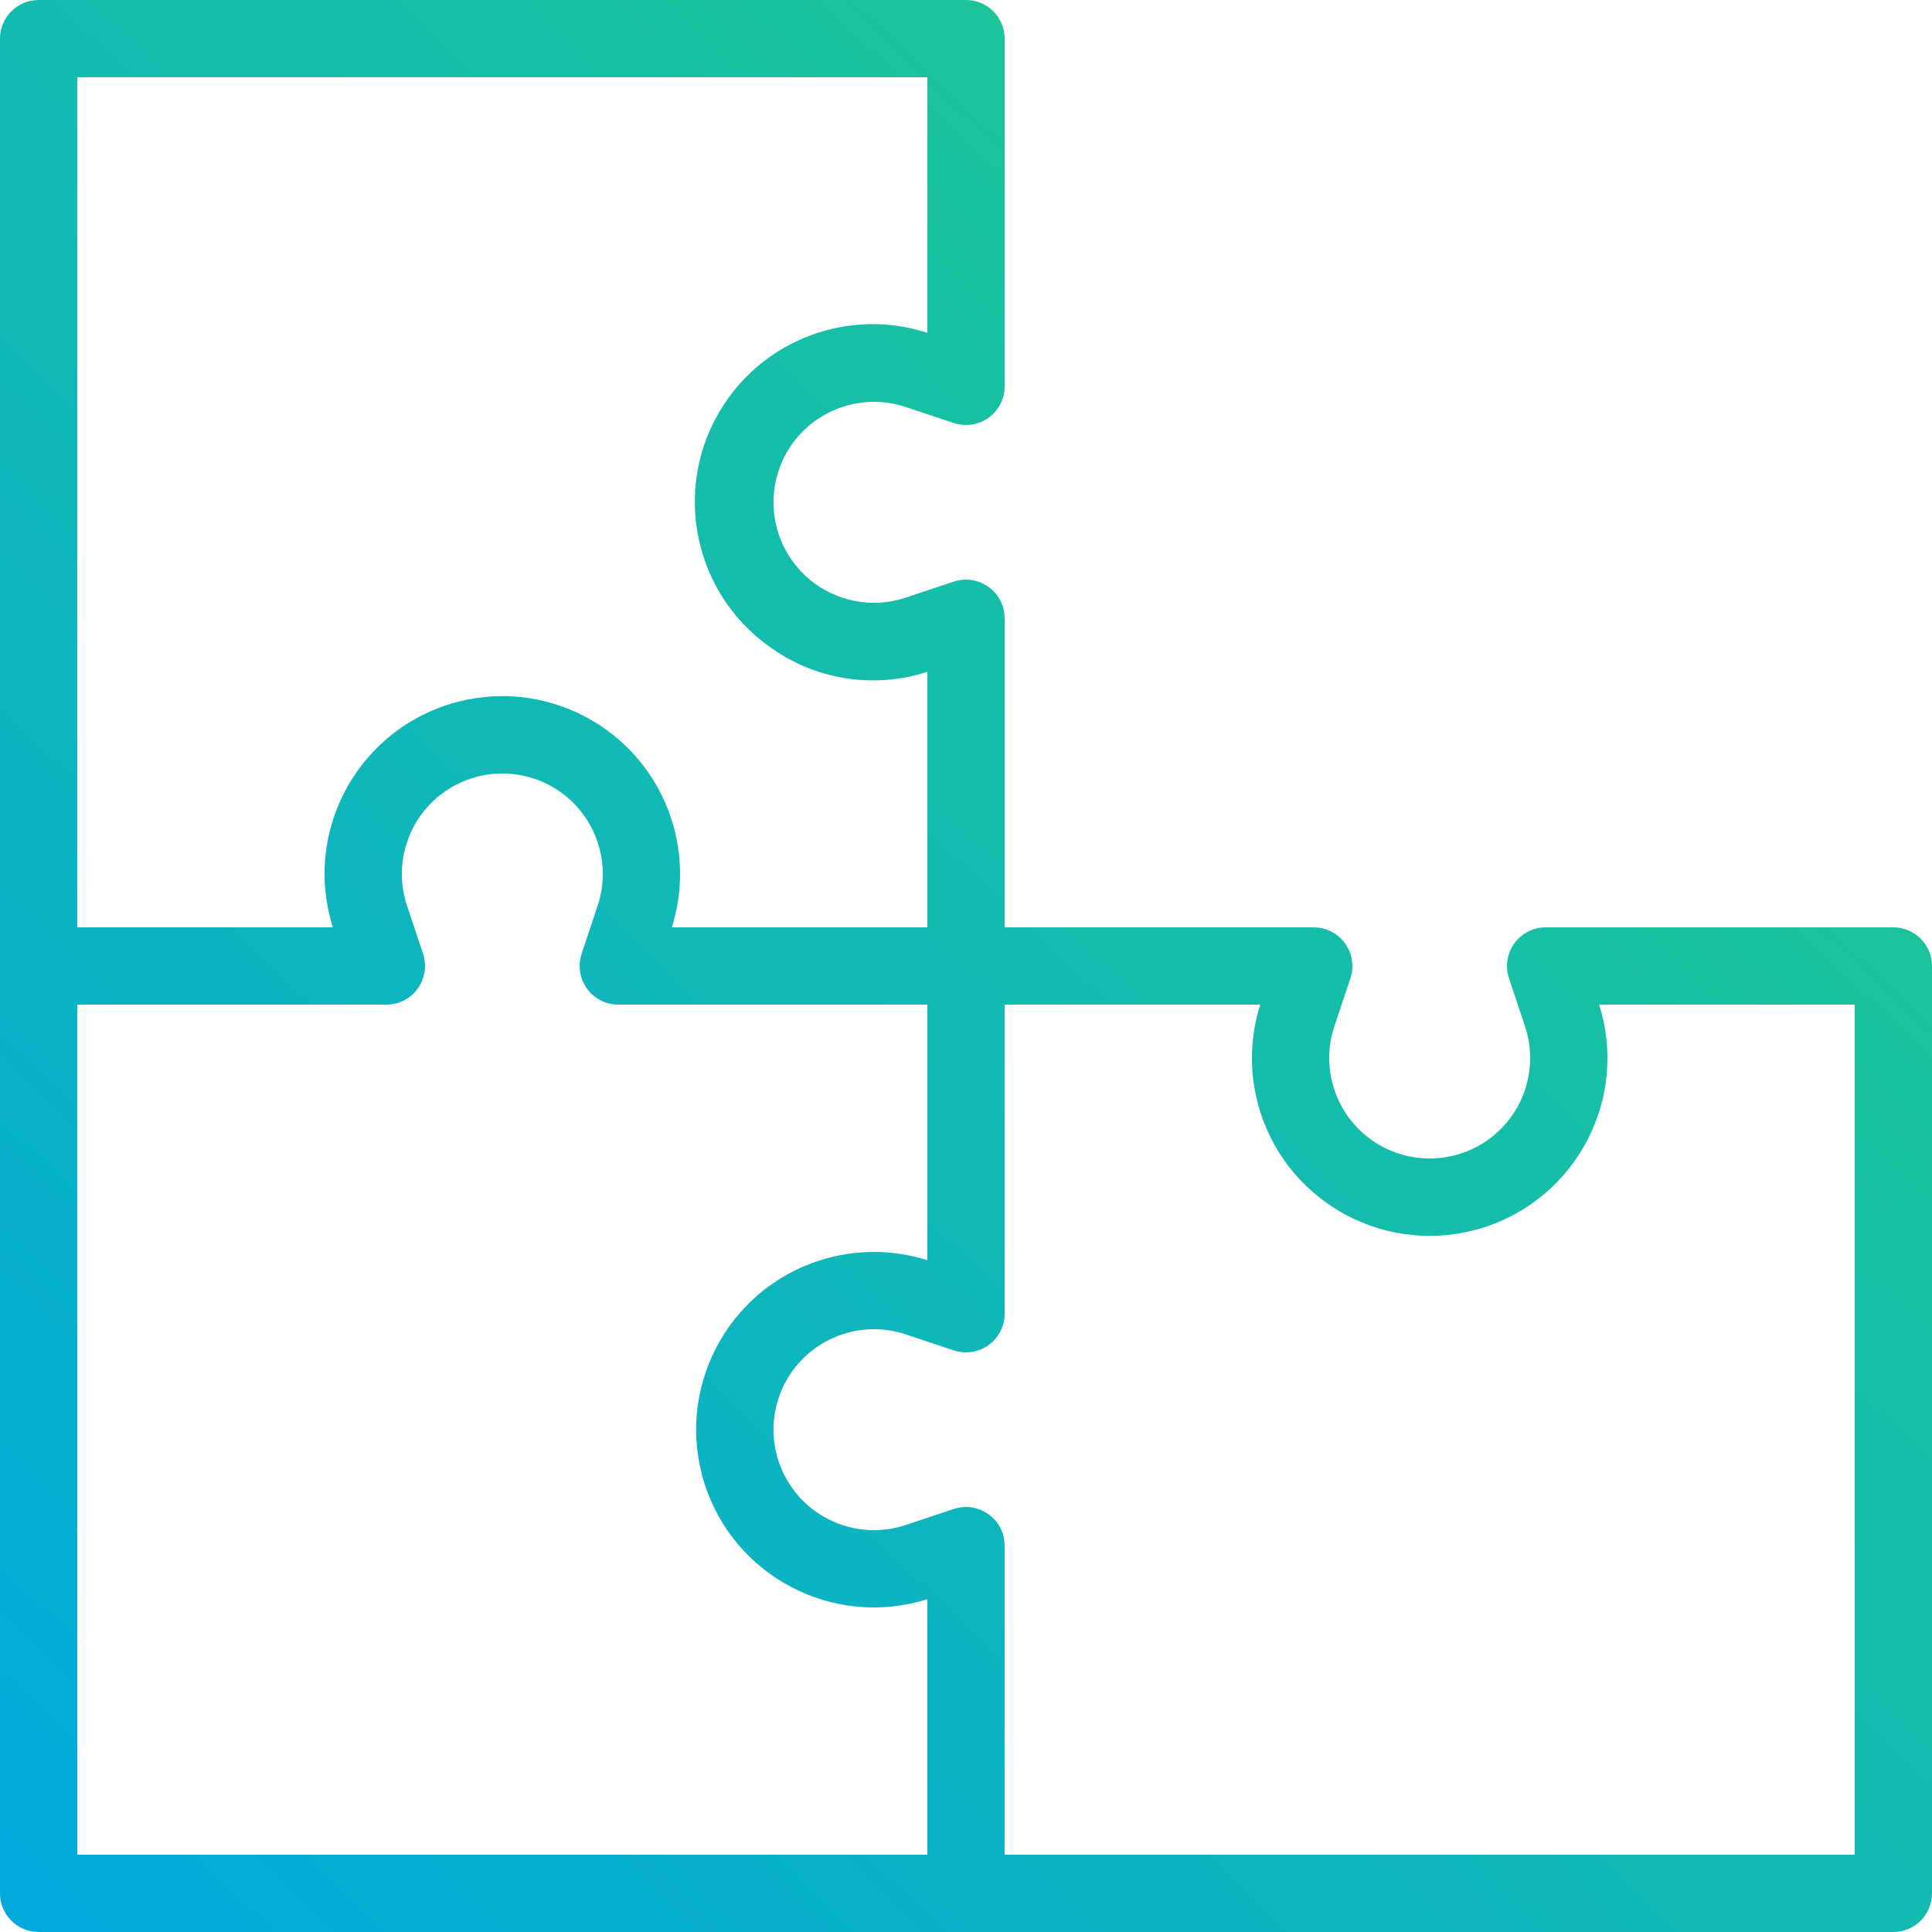 <?xml version="1.0" encoding="UTF-8"?>
<svg xmlns="http://www.w3.org/2000/svg" width="60" height="60" viewBox="0 0 60 60" fill="none">
  <path d="M1.2 0H30C30.663 0 31.2 0.537 31.2 1.2V12C31.2 12.663 30.662 13.2 29.999 13.199C29.871 13.199 29.743 13.178 29.621 13.138L28.112 12.635C26.475 12.099 24.713 12.992 24.177 14.63C23.641 16.267 24.534 18.029 26.171 18.565C26.802 18.772 27.482 18.772 28.113 18.565L29.621 18.062C30.25 17.853 30.929 18.193 31.139 18.822C31.179 18.944 31.2 19.072 31.2 19.2V28.8H40.8C41.463 28.8 42 29.338 41.999 30.001C41.999 30.129 41.978 30.257 41.938 30.379L41.435 31.888C40.899 33.525 41.792 35.287 43.43 35.823C45.067 36.359 46.829 35.466 47.365 33.829C47.572 33.198 47.572 32.518 47.365 31.887L46.862 30.379C46.653 29.75 46.993 29.071 47.622 28.861C47.744 28.821 47.872 28.8 48 28.8H58.8C59.463 28.8 60 29.337 60 30V58.8C60 59.463 59.463 60 58.8 60H1.2C0.537 60 0 59.463 0 58.8V1.2C0 0.537 0.537 0 1.2 0ZM31.139 47.622C31.179 47.744 31.2 47.871 31.2 48V57.6H57.6V31.2H49.664C50.581 34.107 48.968 37.208 46.06 38.125C43.153 39.041 40.052 37.428 39.136 34.52C38.795 33.44 38.795 32.28 39.136 31.2H31.2V40.8C31.2 41.463 30.662 41.999 29.999 41.999C29.871 41.999 29.743 41.978 29.621 41.938L28.112 41.435C26.475 40.899 24.713 41.792 24.177 43.429C23.641 45.067 24.534 46.829 26.171 47.365C26.802 47.572 27.482 47.572 28.113 47.365L29.621 46.862C30.25 46.653 30.929 46.993 31.139 47.622ZM2.4 57.6H28.8V49.664C25.893 50.581 22.792 48.968 21.875 46.06C20.959 43.153 22.572 40.052 25.48 39.136C26.56 38.795 27.72 38.795 28.8 39.136V31.2H19.2C18.537 31.2 18.001 30.662 18.001 29.999C18.001 29.871 18.022 29.743 18.062 29.621L18.565 28.112C19.101 26.475 18.208 24.713 16.571 24.177C14.933 23.641 13.171 24.534 12.635 26.171C12.428 26.802 12.428 27.482 12.635 28.113L13.138 29.621C13.347 30.25 13.007 30.929 12.378 31.139C12.257 31.179 12.129 31.2 12 31.2H2.4V57.6ZM2.4 28.8H10.336C9.419 25.892 11.032 22.792 13.94 21.875C16.847 20.959 19.948 22.572 20.864 25.48C21.205 26.56 21.205 27.72 20.864 28.8H28.8V20.864C27.133 21.405 25.309 21.113 23.893 20.081C21.411 18.311 20.834 14.864 22.605 12.382C24.003 10.422 26.51 9.594 28.8 10.336V2.4H2.4V28.8Z" fill="url(#paint0_linear)"></path>
  <defs>
    <linearGradient id="paint0_linear" x1="2.986" y1="60" x2="60" y2="-0" gradientUnits="userSpaceOnUse">
      <stop stop-color="#02AADB"></stop>
      <stop offset="1" stop-color="#23CC84"></stop>
    </linearGradient>
  </defs>
</svg>
